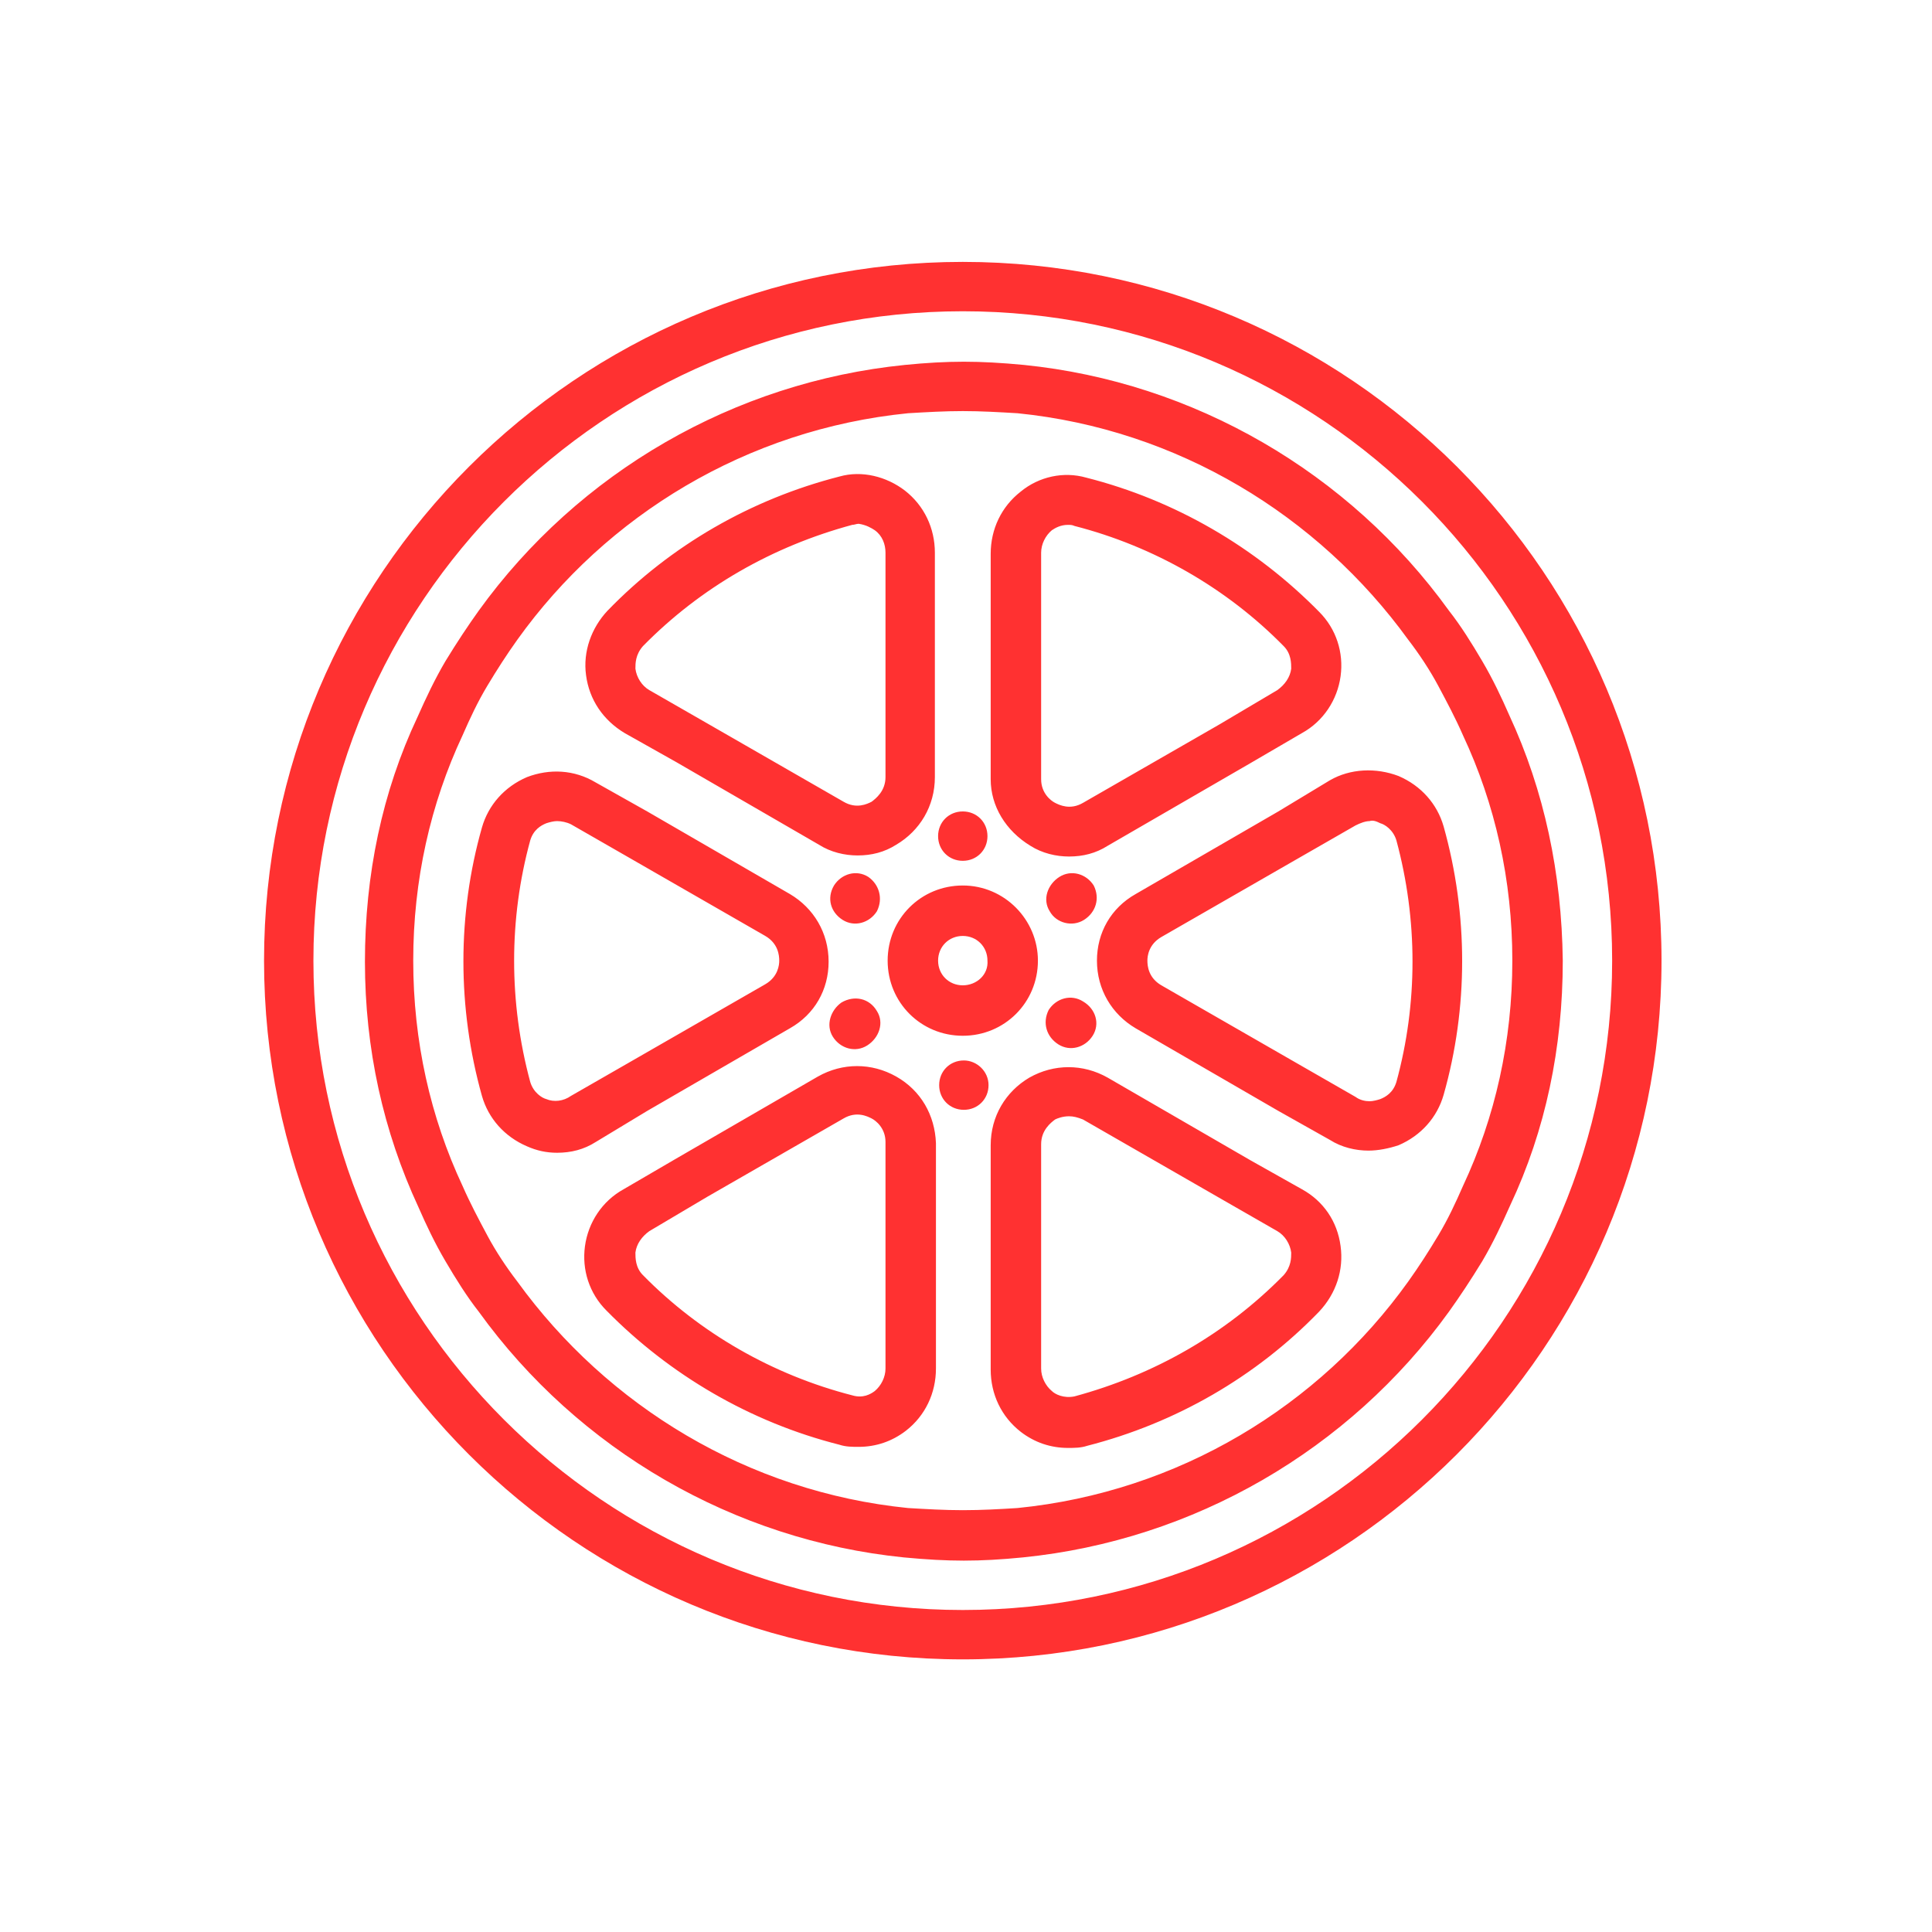 <svg xmlns="http://www.w3.org/2000/svg" width="180" height="180" viewBox="0 0 180 180" fill="none"><path d="M89.7 24.4C53.8 24.4 24.6 53.6 24.6 89.5C24.6 125.4 53.8 154.6 89.7 154.6C125.6 154.6 154.8 125.4 154.8 89.5C154.8 53.6 125.7 24.4 89.7 24.4ZM89.7 150C56.4 150 29.2 122.9 29.2 89.5C29.2 56.2 56.3 29 89.7 29C123.1 29 150.2 56.1 150.2 89.5C150.2 122.9 123.1 150 89.7 150ZM140.6 66.6C139.9 65 139.1 63.3 138.1 61.6C137.1 59.9 136.1 58.3 135 56.9C125.7 44 111.2 35.6 95.4 34C93.3 33.8 91.5 33.7 89.8 33.7C88.1 33.7 86.3 33.8 84.3 34C68.4 35.6 53.9 44 44.6 56.9C43.6 58.3 42.6 59.8 41.5 61.6C40.5 63.3 39.7 65 38.9 66.8C35.6 73.8 34 81.5 34 89.6C34 97.7 35.7 105.4 39 112.5C39.7 114.1 40.5 115.8 41.5 117.5C42.5 119.2 43.5 120.8 44.6 122.2C53.9 135.1 68.4 143.5 84.2 145.1C86.3 145.3 88.1 145.4 89.8 145.4C91.5 145.4 93.3 145.3 95.3 145.1C111.2 143.5 125.7 135.1 135 122.2C136 120.8 137 119.3 138.1 117.5C139.1 115.8 139.9 114.1 140.7 112.3C144 105.3 145.6 97.6 145.6 89.5C145.5 81.4 143.9 73.7 140.6 66.6ZM89.7 140.7C88 140.7 86.3 140.6 84.6 140.5C69.7 139 56.6 131 48.2 119.4C47.2 118.1 46.2 116.6 45.4 115.1C44.6 113.6 43.8 112.1 43.1 110.5C40.1 104.1 38.5 97 38.5 89.5C38.5 82 40.1 74.9 43.1 68.5C43.8 66.9 44.5 65.4 45.4 63.9C46.3 62.4 47.2 61 48.2 59.6C56.5 48 69.6 40 84.6 38.5C86.3 38.4 88 38.3 89.7 38.3C91.4 38.3 93.1 38.4 94.8 38.5C109.7 40 122.8 48 131.2 59.6C132.2 60.9 133.2 62.4 134 63.9C134.8 65.4 135.6 66.9 136.3 68.5C139.3 74.9 140.9 82 140.9 89.5C140.9 97 139.3 104.1 136.3 110.5C135.6 112.1 134.9 113.6 134 115.1C133.1 116.6 132.2 118 131.2 119.4C122.9 131 109.8 139 94.8 140.5C93.2 140.6 91.5 140.7 89.7 140.7ZM58.2 68.3L63 71L76.3 78.7C77.4 79.4 78.7 79.7 79.9 79.7C81.2 79.7 82.4 79.4 83.5 78.7C85.7 77.4 87.1 75.1 87.1 72.4V57.1V51.5C87.1 49.2 86.1 47.1 84.3 45.7C82.6 44.4 80.3 43.8 78.2 44.4C70 46.5 62.5 50.8 56.6 56.9C55.1 58.5 54.3 60.7 54.6 62.9C54.9 65.2 56.2 67.1 58.2 68.3ZM81.5 49.4C82.2 49.9 82.5 50.7 82.5 51.5V57.8V72.4C82.5 73.7 81.6 74.4 81.2 74.7C80.8 74.9 79.8 75.4 78.6 74.7L65.9 67.4L60.5 64.3C59.8 63.9 59.3 63.1 59.2 62.3C59.2 61.8 59.2 61 59.9 60.2C65.3 54.7 72 50.9 79.4 48.9C79.6 48.9 79.8 48.8 80 48.8C80.7 48.9 81.2 49.2 81.5 49.4ZM60.3 103.5L73.6 95.8C75.9 94.5 77.2 92.2 77.2 89.6C77.2 86.9 75.8 84.6 73.6 83.3L60.3 75.6L55.5 72.9C53.5 71.7 51.2 71.6 49.1 72.4C47 73.3 45.5 75 44.9 77.1C42.6 85.2 42.6 93.9 44.9 102.1C45.5 104.2 47 105.9 49.1 106.8C50 107.2 50.9 107.4 51.9 107.4C53.2 107.4 54.4 107.1 55.5 106.4L60.3 103.5ZM50.9 102.4C50.5 102.3 49.7 101.8 49.4 100.8C47.4 93.4 47.4 85.6 49.4 78.3C49.7 77.3 50.4 76.9 50.9 76.7C51.2 76.6 51.6 76.5 51.9 76.5C52.3 76.5 52.8 76.6 53.2 76.8L58.6 79.9L71.3 87.2C72.5 87.9 72.6 89 72.6 89.5C72.6 89.9 72.5 91 71.3 91.7L58.6 99L53.2 102.1C52.5 102.6 51.6 102.7 50.9 102.4ZM83.5 100.3C81.2 99 78.5 99 76.2 100.3L62.9 108L58.1 110.8C56.1 111.9 54.8 113.9 54.5 116.1C54.2 118.3 54.9 120.5 56.5 122.1C62.4 128.1 69.9 132.5 78.2 134.6C78.8 134.8 79.4 134.8 80 134.8C81.6 134.8 83.1 134.3 84.4 133.3C86.2 131.9 87.2 129.8 87.2 127.5V121.9V106.5C87.1 103.9 85.8 101.6 83.5 100.3ZM82.5 127.5C82.5 128.3 82.1 129.1 81.5 129.6C81.1 129.9 80.4 130.3 79.4 130C72 128.1 65.2 124.2 59.9 118.8C59.2 118.1 59.2 117.2 59.2 116.7C59.3 115.9 59.8 115.2 60.5 114.7L65.9 111.5L78.6 104.2C79.8 103.5 80.8 104 81.2 104.2C81.6 104.4 82.5 105.1 82.5 106.4V121.1V127.5ZM124.9 116.1C124.6 113.8 123.3 111.9 121.3 110.8L116.5 108.1L103.2 100.4C100.9 99.1 98.2 99.1 95.9 100.4C93.7 101.7 92.3 104 92.3 106.7V122V127.6C92.3 129.9 93.3 132 95.1 133.4C96.4 134.4 97.9 134.9 99.5 134.9C100.1 134.9 100.7 134.9 101.3 134.7C109.5 132.6 117 128.3 122.9 122.2C124.5 120.5 125.2 118.3 124.9 116.1ZM97 127.5V121.2V106.6C97 105.3 97.9 104.6 98.3 104.3C98.5 104.2 99 104 99.6 104C100 104 100.4 104.1 100.9 104.3L113.6 111.6L119 114.7C119.7 115.1 120.2 115.9 120.3 116.7C120.3 117.2 120.3 118 119.6 118.8C114.2 124.3 107.5 128.1 100.1 130.1C99.1 130.3 98.3 129.9 98 129.6C97.4 129.1 97 128.3 97 127.5ZM119.1 75.6L105.8 83.3C103.5 84.6 102.2 86.9 102.2 89.5C102.2 92.2 103.6 94.5 105.8 95.8L119.1 103.5L123.9 106.2C125 106.9 126.3 107.2 127.5 107.2C128.4 107.2 129.4 107 130.3 106.7C132.4 105.8 133.9 104.1 134.5 102C136.8 93.9 136.8 85.2 134.5 77C133.9 74.9 132.4 73.2 130.3 72.3C128.2 71.5 125.8 71.6 123.9 72.7L119.1 75.6ZM128.6 76.7C129 76.8 129.8 77.3 130.1 78.3C132.1 85.7 132.1 93.5 130.1 100.8C129.8 101.8 129.1 102.2 128.6 102.4C128.3 102.5 127.9 102.6 127.6 102.6C127.2 102.6 126.7 102.5 126.3 102.2L120.9 99.1L108.2 91.8C107 91.1 106.9 90 106.9 89.5C106.9 89.1 107 88 108.2 87.3L120.9 80L126.3 76.9C126.7 76.7 127.2 76.5 127.6 76.5C127.9 76.4 128.2 76.5 128.6 76.7ZM96 78.8C97.1 79.5 98.4 79.8 99.6 79.8C100.9 79.8 102.1 79.5 103.2 78.8L116.5 71.1L121.3 68.3C123.3 67.2 124.6 65.2 124.9 63C125.2 60.8 124.5 58.6 122.9 57C117 51 109.5 46.6 101.2 44.5C99.1 43.9 96.8 44.4 95.1 45.8C93.3 47.2 92.3 49.3 92.3 51.6V57.2V72.6C92.3 75.1 93.7 77.4 96 78.8ZM97 51.5C97 50.7 97.4 49.9 98 49.4C98.3 49.2 98.8 48.9 99.5 48.9C99.7 48.9 99.9 48.9 100.1 49C107.5 50.9 114.3 54.8 119.6 60.2C120.3 60.9 120.3 61.8 120.3 62.3C120.2 63.1 119.7 63.8 119 64.3L113.6 67.5L100.9 74.8C99.7 75.5 98.7 75 98.3 74.8C97.9 74.6 97 73.9 97 72.6V57.9V51.5ZM89.7 82.5C85.8 82.5 82.7 85.6 82.7 89.5C82.7 93.4 85.8 96.5 89.7 96.5C93.6 96.5 96.7 93.4 96.7 89.5C96.7 85.7 93.6 82.5 89.7 82.5ZM89.7 91.8C88.4 91.8 87.4 90.8 87.4 89.5C87.4 88.2 88.4 87.2 89.7 87.2C91 87.2 92 88.2 92 89.5C92.1 90.8 91 91.8 89.7 91.8ZM87.4 77.9C87.4 76.6 88.4 75.6 89.7 75.6C91 75.6 92 76.6 92 77.9C92 79.2 91 80.2 89.7 80.2C88.4 80.2 87.4 79.2 87.4 77.9ZM81.7 84.9C81 86 79.6 86.4 78.5 85.7C77.4 85 77 83.7 77.7 82.5C78.4 81.4 79.8 81 80.9 81.7C81.9 82.4 82.3 83.7 81.7 84.9ZM81.7 94.2C82.4 95.3 81.9 96.7 80.8 97.4C79.7 98.1 78.3 97.7 77.6 96.6C76.9 95.5 77.4 94.1 78.4 93.4C79.6 92.7 81 93 81.7 94.2ZM92.1 101.1C92.1 102.4 91.1 103.4 89.8 103.4C88.5 103.4 87.5 102.4 87.5 101.1C87.5 99.8 88.5 98.8 89.8 98.8C91 98.8 92.1 99.8 92.1 101.1ZM101.8 96.5C101.1 97.6 99.7 98 98.6 97.3C97.5 96.6 97.1 95.3 97.7 94.1C98.4 93 99.8 92.6 100.9 93.3C102.1 94 102.5 95.4 101.8 96.5ZM101 85.7C99.9 86.4 98.4 86 97.8 84.9C97.1 83.8 97.6 82.4 98.7 81.7C99.8 81 101.2 81.4 101.9 82.5C102.5 83.7 102.1 85 101 85.7Z" fill="#FF3131"></path></svg>